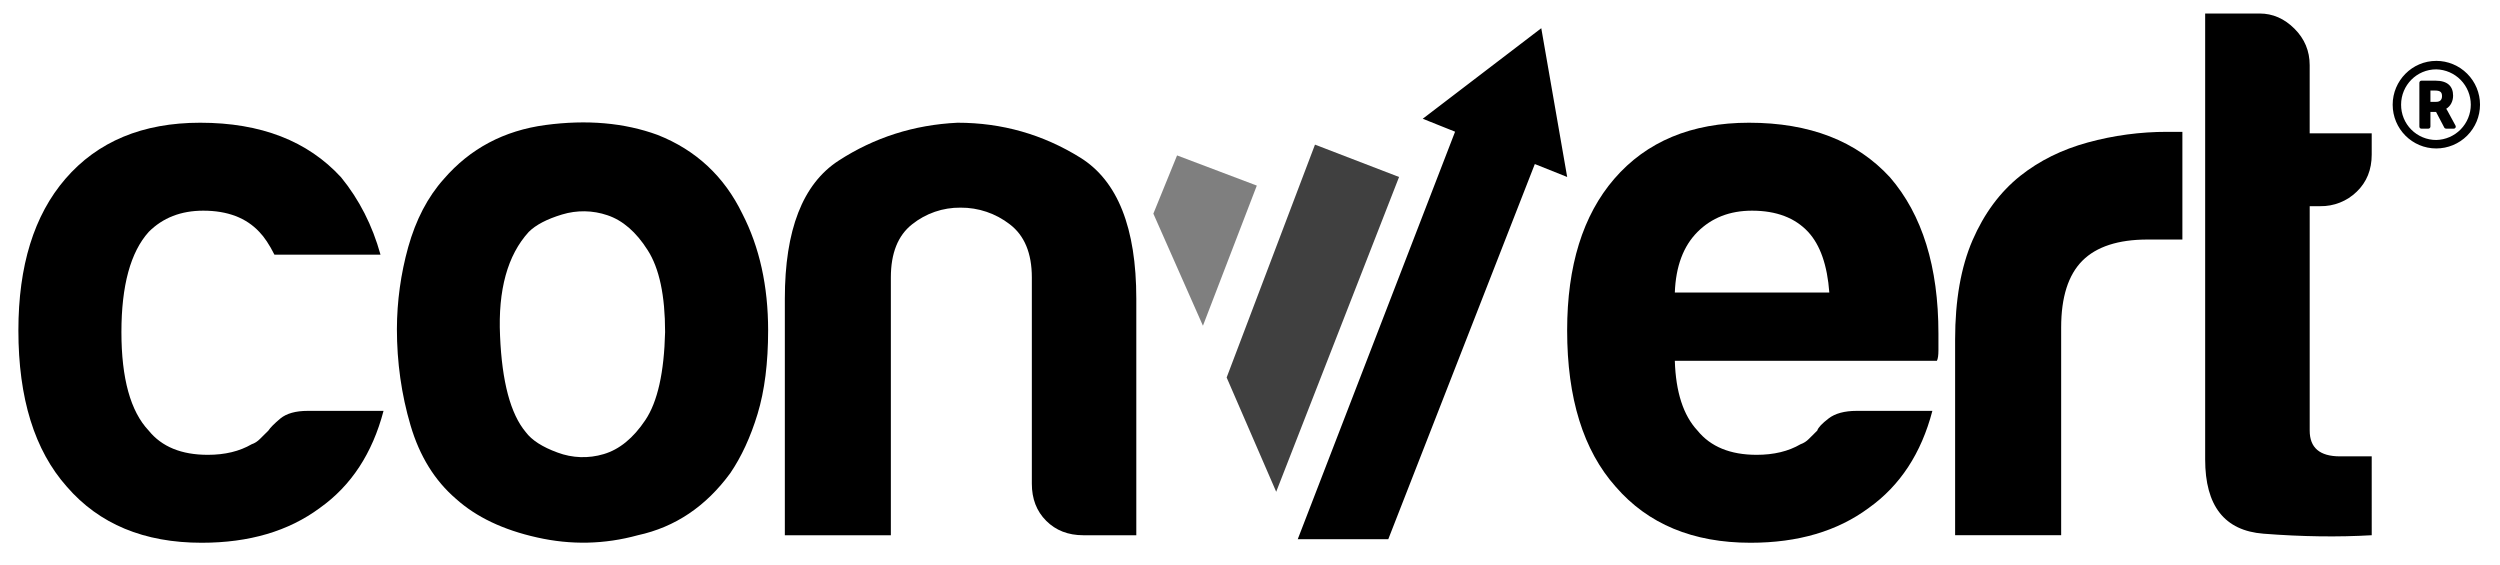 <?xml version="1.0" encoding="UTF-8"?> <svg xmlns="http://www.w3.org/2000/svg" width="155" height="35" viewBox="0 0 155 35" fill="none"><g clip-path="url(#clip0_9909_87349)"><g clip-path="url(#clip1_9909_87349)"><path d="M19.079 25.474H23.779C23.088 28.108 21.771 30.114 19.831 31.492C17.887 32.934 15.447 33.651 12.505 33.651C8.935 33.651 6.15 32.494 4.145 30.176C2.14 27.921 1.14 24.691 1.14 20.488C1.14 16.479 2.108 13.346 4.052 11.091C6.052 8.772 8.842 7.609 12.412 7.609C16.172 7.609 19.079 8.739 21.148 10.994C22.274 12.374 23.087 13.972 23.591 15.788H17.014C16.7 15.164 16.387 14.696 16.078 14.379C15.258 13.501 14.101 13.062 12.601 13.062C11.22 13.062 10.094 13.502 9.219 14.379C8.092 15.633 7.528 17.706 7.528 20.589C7.528 23.469 8.092 25.504 9.218 26.696C10.027 27.698 11.248 28.199 12.882 28.199C13.947 28.199 14.85 27.982 15.605 27.542C15.793 27.481 15.963 27.369 16.119 27.213C16.277 27.053 16.448 26.883 16.64 26.696C16.762 26.506 17.014 26.258 17.387 25.944C17.768 25.634 18.329 25.474 19.079 25.474Z" fill="black"></path><path fill-rule="evenodd" clip-rule="evenodd" d="M25.453 26.371C26.015 28.283 26.959 29.801 28.271 30.928C29.523 32.055 31.203 32.856 33.3 33.322C35.395 33.796 37.48 33.752 39.547 33.184C41.861 32.682 43.772 31.396 45.282 29.329C45.962 28.327 46.532 27.107 46.969 25.666C47.406 24.224 47.624 22.5 47.624 20.488C47.624 17.732 47.09 15.323 46.025 13.252C44.901 10.936 43.148 9.302 40.77 8.364C38.703 7.608 36.386 7.409 33.816 7.751C31.247 8.097 29.149 9.211 27.523 11.091C26.515 12.215 25.782 13.63 25.308 15.323C24.848 16.976 24.613 18.684 24.608 20.401C24.608 22.461 24.889 24.457 25.453 26.371ZM31.003 20.821C30.873 17.968 31.466 15.823 32.782 14.379C33.219 13.943 33.911 13.581 34.849 13.298C35.77 13.018 36.755 13.035 37.664 13.346C38.606 13.662 39.44 14.379 40.156 15.51C40.88 16.637 41.236 18.33 41.236 20.588C41.176 23.091 40.77 24.909 40.017 26.037C39.266 27.164 38.4 27.869 37.431 28.154C36.491 28.437 35.484 28.403 34.565 28.057C33.63 27.715 32.971 27.294 32.596 26.79C31.654 25.666 31.122 23.678 31.003 20.821Z" fill="black"></path><path d="M70.451 33.185H67.165C66.225 33.185 65.457 32.885 64.864 32.29C64.266 31.692 63.974 30.928 63.974 29.988V17.203C63.974 15.698 63.516 14.599 62.608 13.908C61.734 13.23 60.659 12.866 59.553 12.874C58.463 12.862 57.402 13.227 56.55 13.908C55.672 14.598 55.233 15.698 55.233 17.203V33.185H48.66V18.518C48.66 14.258 49.767 11.405 51.995 9.96C54.215 8.52 56.672 7.738 59.367 7.609C62.123 7.609 64.657 8.332 66.978 9.773C69.296 11.213 70.451 14.131 70.451 18.518V33.185Z" fill="black"></path><path fill-rule="evenodd" clip-rule="evenodd" d="M119.807 25.474H115.109C114.362 25.474 113.776 25.633 113.374 25.944C112.966 26.258 112.727 26.506 112.67 26.696L112.522 26.843L112.15 27.213C112.005 27.362 111.828 27.475 111.633 27.543C110.882 27.983 109.974 28.199 108.911 28.199C107.282 28.199 106.056 27.698 105.245 26.696C104.368 25.756 103.899 24.313 103.839 22.37H120.088C120.152 22.247 120.183 22.029 120.183 21.712V20.678C120.183 16.544 119.184 13.316 117.18 10.994C115.109 8.739 112.198 7.609 108.438 7.609C104.875 7.609 102.083 8.772 100.081 11.091C98.138 13.346 97.163 16.479 97.163 20.488C97.163 24.691 98.166 27.921 100.172 30.176C102.176 32.494 104.966 33.651 108.534 33.651C111.479 33.651 113.922 32.933 115.865 31.491C117.801 30.113 119.119 28.107 119.807 25.474ZM113.418 18.139H103.839C103.899 16.511 104.368 15.259 105.246 14.379C106.124 13.501 107.249 13.062 108.626 13.062C110.13 13.062 111.288 13.502 112.106 14.379C112.857 15.193 113.292 16.446 113.418 18.139Z" fill="black"></path><path d="M121.217 33.184V21.053C121.217 18.611 121.579 16.559 122.297 14.896C123.018 13.236 124.002 11.905 125.257 10.904C126.447 9.96 127.84 9.272 129.439 8.834C131.044 8.394 132.702 8.172 134.367 8.174H135.308V14.851H133.15C131.332 14.851 129.982 15.291 129.11 16.162C128.231 17.044 127.792 18.424 127.792 20.304V33.184H121.217ZM147.047 33.184C144.985 33.305 142.743 33.277 140.334 33.089C137.92 32.901 136.72 31.366 136.72 28.483V0.838H140.101C140.911 0.838 141.634 1.155 142.259 1.781C142.886 2.408 143.2 3.161 143.2 4.039V8.268H147.046V9.585C147.046 10.522 146.736 11.291 146.113 11.889C145.814 12.179 145.461 12.408 145.073 12.561C144.686 12.714 144.272 12.79 143.856 12.783H143.201V26.696C143.201 27.759 143.822 28.294 145.079 28.294H147.046L147.047 33.184Z" fill="black"></path><path opacity="0.5" d="M72.978 9.636L71.508 13.246L74.582 20.196L77.922 11.507L72.978 9.636Z" fill="black"></path><path opacity="0.75" d="M81.529 8.967L76.052 23.405L79.124 30.49L86.742 10.973L81.529 8.967Z" fill="black"></path><path d="M97.165 10.973L95.559 1.749L88.21 7.363L90.215 8.165L80.46 33.431H86.073L95.159 10.171L97.165 10.973ZM151.046 3.775C149.554 3.775 148.346 5.001 148.346 6.49C148.346 7.99 149.554 9.204 151.046 9.204C151.766 9.204 152.456 8.918 152.965 8.409C153.474 7.899 153.761 7.209 153.761 6.489C153.761 5.769 153.474 5.078 152.965 4.569C152.456 4.06 151.766 3.774 151.046 3.774V3.775ZM151.046 8.679C150.758 8.679 150.474 8.623 150.209 8.512C149.944 8.402 149.703 8.241 149.501 8.037C149.298 7.834 149.138 7.592 149.029 7.326C148.921 7.061 148.866 6.776 148.868 6.489C148.868 5.285 149.837 4.3 151.046 4.3C151.618 4.312 152.163 4.548 152.564 4.957C152.964 5.367 153.189 5.917 153.189 6.489C153.189 7.062 152.964 7.612 152.564 8.021C152.163 8.43 151.618 8.667 151.046 8.679ZM152.244 7.792C151.667 6.73 151.7 6.785 151.667 6.742C151.928 6.588 152.092 6.282 152.092 5.932C152.092 5.362 151.765 5.001 150.992 5.001H150.131C150.096 5.001 150.063 5.015 150.039 5.04C150.015 5.064 150.001 5.097 150.001 5.132V7.847C150.001 7.924 150.055 7.978 150.131 7.978H150.556C150.59 7.977 150.623 7.963 150.648 7.939C150.672 7.914 150.686 7.881 150.687 7.847V6.938H151.035L151.547 7.913C151.569 7.956 151.623 7.978 151.667 7.978H152.124C152.233 7.978 152.288 7.88 152.244 7.792ZM151.046 6.314H150.687V5.614H150.981C151.329 5.614 151.405 5.745 151.405 5.964C151.405 6.194 151.275 6.314 151.046 6.314Z" fill="black"></path></g></g><defs><clipPath id="clip0_9909_87349"><rect width="154" height="34" fill="white" transform="translate(0.64 0.151)"></rect></clipPath><clipPath id="clip1_9909_87349"><rect width="153" height="33" fill="white" transform="translate(1.14 0.651)"></rect></clipPath></defs></svg> 